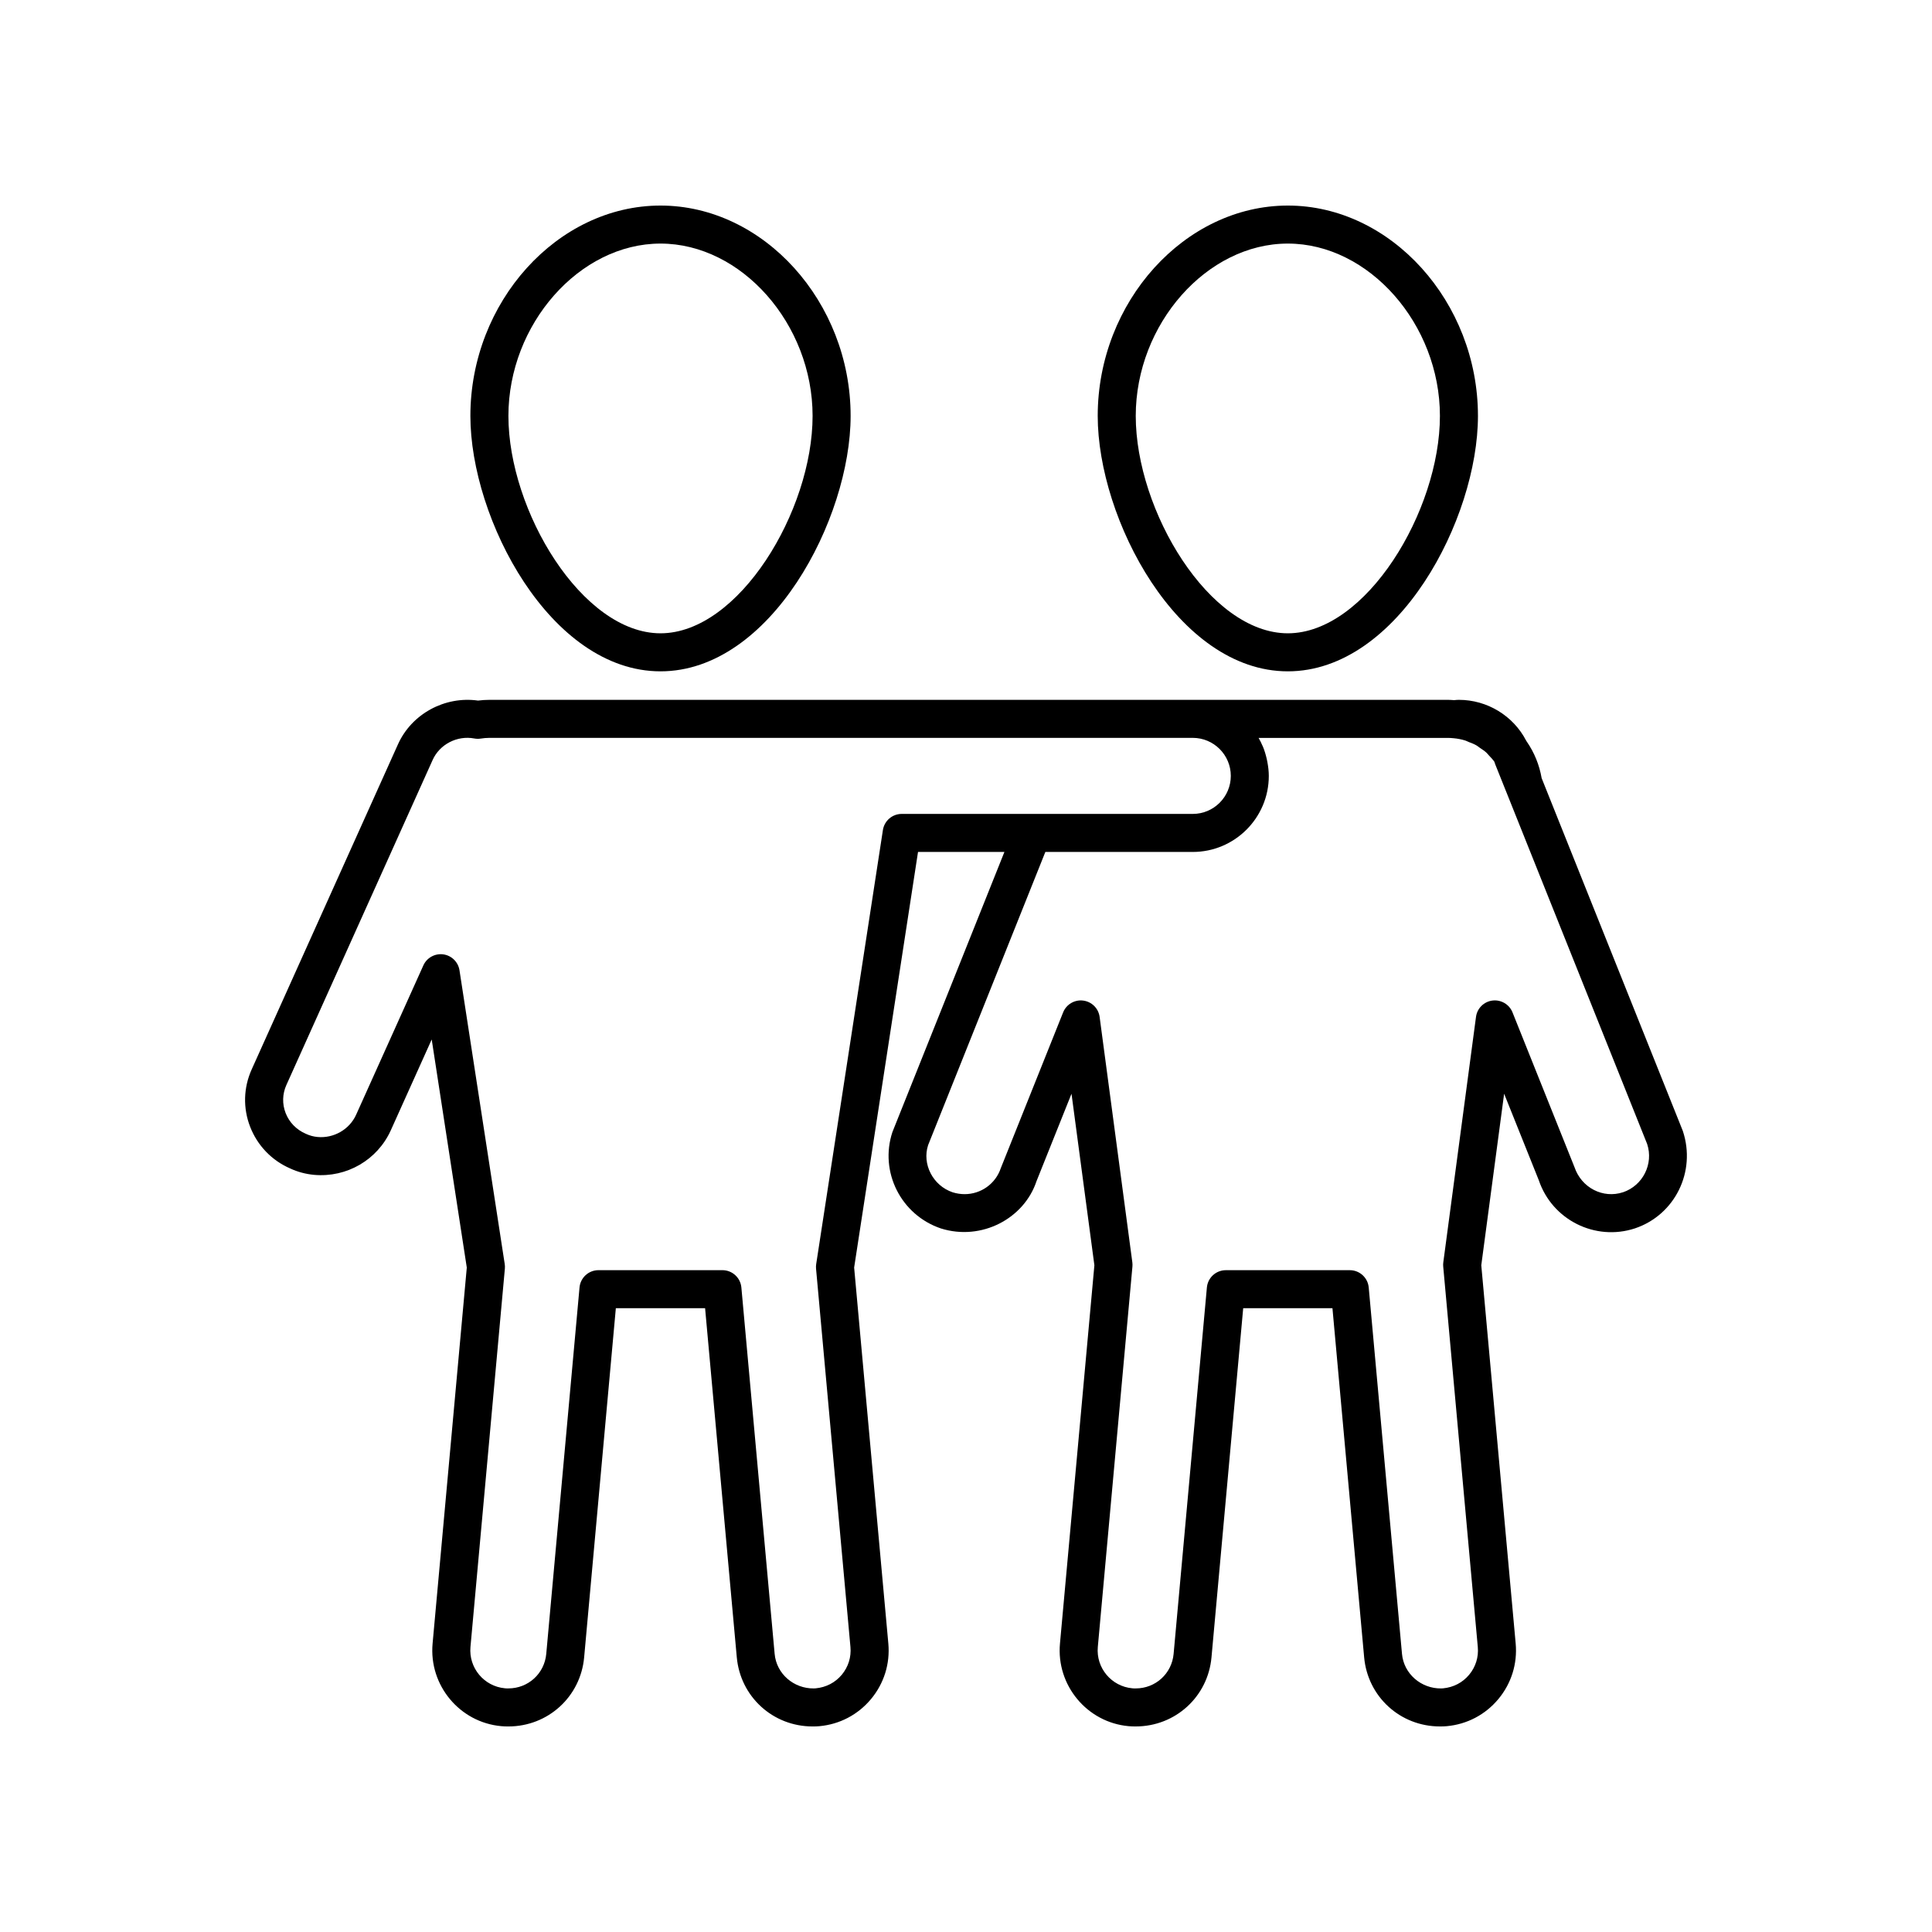 <?xml version="1.0" encoding="UTF-8"?>
<!-- Uploaded to: SVG Repo, www.svgrepo.com, Generator: SVG Repo Mixer Tools -->
<svg fill="#000000" width="800px" height="800px" version="1.1" viewBox="144 144 512 512" xmlns="http://www.w3.org/2000/svg">
 <g>
  <path d="m319.04 321.91c29.227 0 50.383-40.43 50.383-67.684 0-30.219-23.07-55.75-50.383-55.75s-50.383 25.531-50.383 55.75c0 27.254 21.156 67.684 50.383 67.684zm0-113.36c21.473 0 40.305 21.344 40.305 45.672 0 25.152-19.547 57.609-40.305 57.609-20.758 0-40.305-32.453-40.305-57.609 0-24.328 18.832-45.672 40.305-45.672z"/>
  <path d="m485.29 321.91c29.227 0 50.383-40.43 50.383-67.684 0-30.219-23.07-55.75-50.383-55.75s-50.383 25.531-50.383 55.75c0.004 27.254 21.16 67.684 50.383 67.684zm0-113.36c21.473 0 40.305 21.344 40.305 45.672 0 25.152-19.547 57.609-40.305 57.609-20.758 0-40.305-32.453-40.305-57.609 0-24.328 18.836-45.672 40.305-45.672z"/>
  <path d="m589.97 443.72-37.418-93.504c-0.609-3.516-1.938-6.789-3.981-9.742-0.043-0.07-0.086-0.141-0.129-0.207-3.41-6.57-10.309-10.801-17.812-10.801-0.312 0-0.773 0.023-1.289 0.082-0.527-0.035-1.055-0.082-1.582-0.082h-254.07c-1.027 0-2.023 0.074-3.008 0.195-8.832-1.246-17.629 3.551-21.238 11.645l-38.746 86.102c-2.18 4.848-2.328 10.238-0.414 15.184 1.938 5 5.742 8.941 10.594 11.047 1.977 0.926 4.113 1.5 6.371 1.711 8.656 0.766 16.758-3.969 20.301-11.766l10.859-24.113 9.297 60.441-9.062 99.645c-1.008 11.066 7.184 20.891 18.176 21.891 0.633 0.066 1.27 0.078 1.91 0.078 10.508 0 19.145-7.887 20.078-18.336l8.398-92.504h23.652l8.398 92.496c0.934 10.457 9.566 18.344 20.082 18.344 0.633 0 1.27-0.012 1.816-0.07 5.363-0.488 10.215-3.035 13.664-7.172 3.453-4.137 5.086-9.371 4.602-14.727l-9.062-99.645 16.93-110.14h22.895l-29.684 74.242c-3.477 10.516 2.238 21.953 12.855 25.539 10.805 3.379 22.047-2.644 25.324-12.508l9.285-23.191 6.062 45.457-9.121 100.25c-1.008 11.066 7.184 20.891 18.176 21.891 0.629 0.062 1.266 0.074 1.902 0.074 10.508 0 19.145-7.887 20.078-18.336l8.402-92.504h23.652l8.398 92.496c0.93 10.457 9.566 18.344 20.078 18.344 0.633 0 1.27-0.012 1.816-0.07 5.363-0.488 10.215-3.035 13.664-7.172 3.453-4.137 5.086-9.371 4.602-14.727l-9.117-100.25 6.055-45.457 9.191 22.934c3.547 10.508 14.953 16.219 25.5 12.742 0.012-0.004 0.02-0.004 0.031-0.012 10.508-3.547 16.227-14.988 12.637-25.789zm-207.01-84.023c-2.484 0-4.602 1.816-4.981 4.273l-17.68 115.02c-0.062 0.402-0.074 0.812-0.039 1.219l9.117 100.26c0.246 2.676-0.57 5.293-2.297 7.359-1.727 2.07-4.156 3.344-6.934 3.598-0.164 0.016-0.324 0.023-0.488 0.023-5.269 0.066-9.895-3.836-10.371-9.172l-8.816-97.086c-0.238-2.594-2.414-4.582-5.019-4.582h-32.852c-2.609 0-4.781 1.988-5.019 4.582l-8.816 97.09c-0.465 5.223-4.781 9.164-10.039 9.164-0.281 0-0.555 0.012-0.906-0.031-5.543-0.504-9.648-5.418-9.141-10.953l9.117-100.26c0.035-0.406 0.023-0.816-0.039-1.219l-11.988-77.848c-0.344-2.203-2.098-3.918-4.305-4.219-2.215-0.285-4.356 0.898-5.269 2.926l-17.824 39.59c-1.77 3.902-5.918 6.273-10.203 5.883-1.094-0.102-2.086-0.367-3.152-0.863-2.481-1.078-4.375-3.031-5.328-5.5-0.93-2.414-0.859-5.047 0.207-7.414l38.75-86.117c1.859-4.168 6.508-6.574 11.047-5.715 0.547 0.102 1.117 0.117 1.672 0.031 0.754-0.117 1.523-0.195 2.324-0.195h186.41c5.555 0 10.078 4.519 10.078 10.078s-4.523 10.078-10.078 10.078h-42.473zm191.16 100.26c-5.269 1.742-10.996-1.133-12.871-6.664l-16.422-41.012c-0.852-2.129-3.059-3.406-5.305-3.125-2.273 0.281-4.07 2.062-4.367 4.336l-8.664 65.039c-0.051 0.371-0.059 0.746-0.023 1.121l9.164 100.82c0.246 2.676-0.57 5.293-2.297 7.359-1.727 2.07-4.156 3.344-6.934 3.598-0.164 0.016-0.324 0.023-0.488 0.023-5.25 0.066-9.895-3.836-10.371-9.172l-8.816-97.086c-0.234-2.594-2.41-4.582-5.016-4.582h-32.852c-2.609 0-4.781 1.988-5.019 4.582l-8.816 97.09c-0.469 5.223-4.781 9.164-10.043 9.164-0.281 0-0.555 0.012-0.906-0.031-5.543-0.504-9.648-5.418-9.141-10.949l9.172-100.81c0.035-0.375 0.023-0.75-0.023-1.125l-8.668-65.039c-0.301-2.269-2.098-4.051-4.367-4.332-2.242-0.293-4.453 0.996-5.305 3.125l-16.52 41.289c-1.375 4.121-5.231 6.887-9.582 6.887-1.062 0-2.168-0.176-3.172-0.488-5.273-1.781-8.148-7.519-6.508-12.5l31.07-77.699h39.066c11.113 0 20.152-9.039 20.152-20.152 0-1.238-0.152-2.441-0.367-3.617-0.051-0.285-0.109-0.566-0.172-0.852-0.262-1.148-0.59-2.269-1.039-3.336-0.023-0.055-0.055-0.105-0.082-0.16-0.312-0.727-0.652-1.434-1.047-2.109h50.215c0.461 0 0.926 0.043 1.402 0.082 1.086 0.09 2.144 0.301 3.168 0.617 0.312 0.098 0.59 0.266 0.895 0.383 0.691 0.266 1.387 0.523 2.031 0.891 0.332 0.188 0.621 0.449 0.938 0.664 0.566 0.383 1.145 0.75 1.66 1.211 0.293 0.266 0.535 0.594 0.809 0.883 0.449 0.473 0.902 0.934 1.293 1.465 0.016 0.039 0.031 0.062 0.051 0.105 0.016 0.039 0.031 0.074 0.047 0.113 0.074 0.188 0.152 0.41 0.262 0.738l2.723 6.801s0 0.004 0.004 0.004l37.477 93.668c1.738 5.273-1.129 11.004-6.394 12.789z"/>
 </g>
</svg>